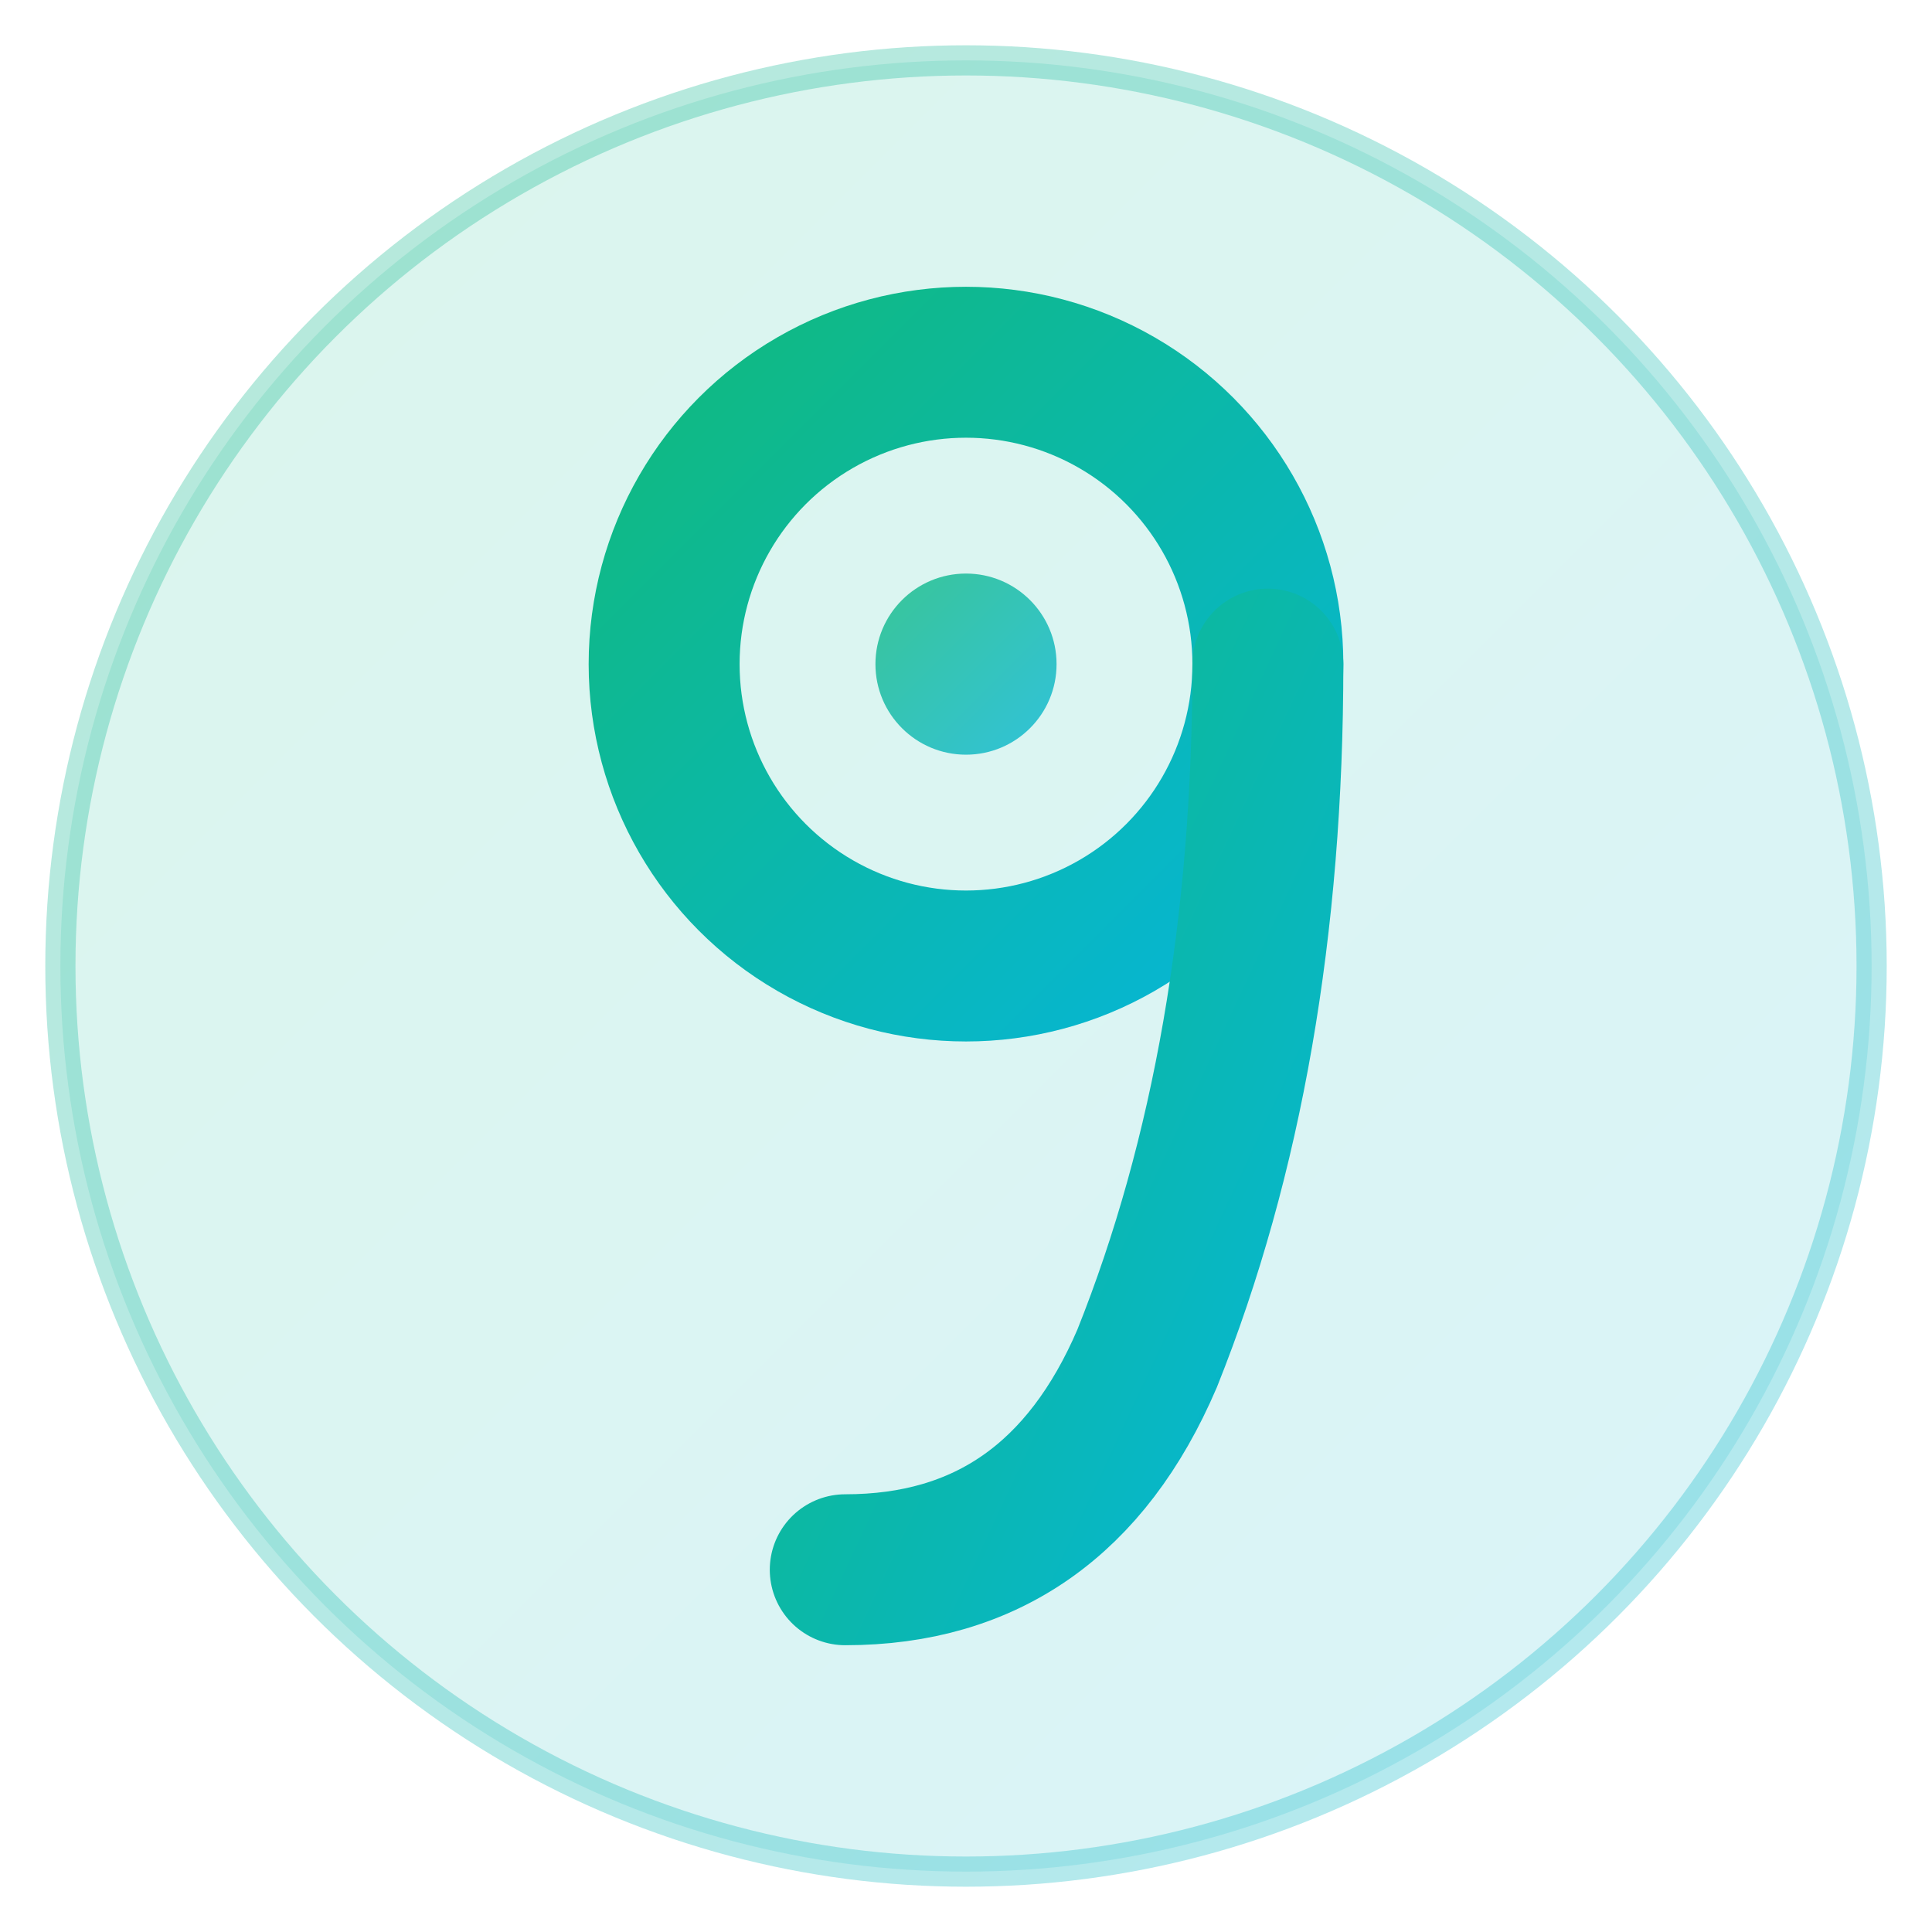 <svg xmlns="http://www.w3.org/2000/svg" viewBox="0 0 64 64">
  <defs>
    <linearGradient id="grad1" x1="0%" y1="0%" x2="100%" y2="100%">
      <stop offset="0%" style="stop-color:#10b981;stop-opacity:1" />
      <stop offset="100%" style="stop-color:#06b6d4;stop-opacity:1" />
    </linearGradient>
    <filter id="glow">
      <feGaussianBlur stdDeviation="2" result="coloredBlur"/>
      <feMerge>
        <feMergeNode in="coloredBlur"/>
        <feMergeNode in="SourceGraphic"/>
      </feMerge>
    </filter>
  </defs>

  <!-- 背景圆形 -->
  <circle cx="32" cy="32" r="30" fill="url(#grad1)" opacity="0.15"/>

  <!-- 数字9的设计 -->
  <g filter="url(#glow)">
    <!-- 9的上半部分圆 -->
    <circle cx="32" cy="22" r="10" fill="none" stroke="url(#grad1)" stroke-width="5"/>

    <!-- 9的竖线 -->
    <path d="M 42 22 Q 42 35, 38 45 Q 35 52, 28 52"
          fill="none"
          stroke="url(#grad1)"
          stroke-width="5"
          stroke-linecap="round"/>

    <!-- 9的内部装饰点 -->
    <circle cx="32" cy="22" r="3" fill="url(#grad1)" opacity="0.8"/>
  </g>

  <!-- 外圈装饰 -->
  <circle cx="32" cy="32" r="30" fill="none" stroke="url(#grad1)" stroke-width="1" opacity="0.3"/>
</svg>
